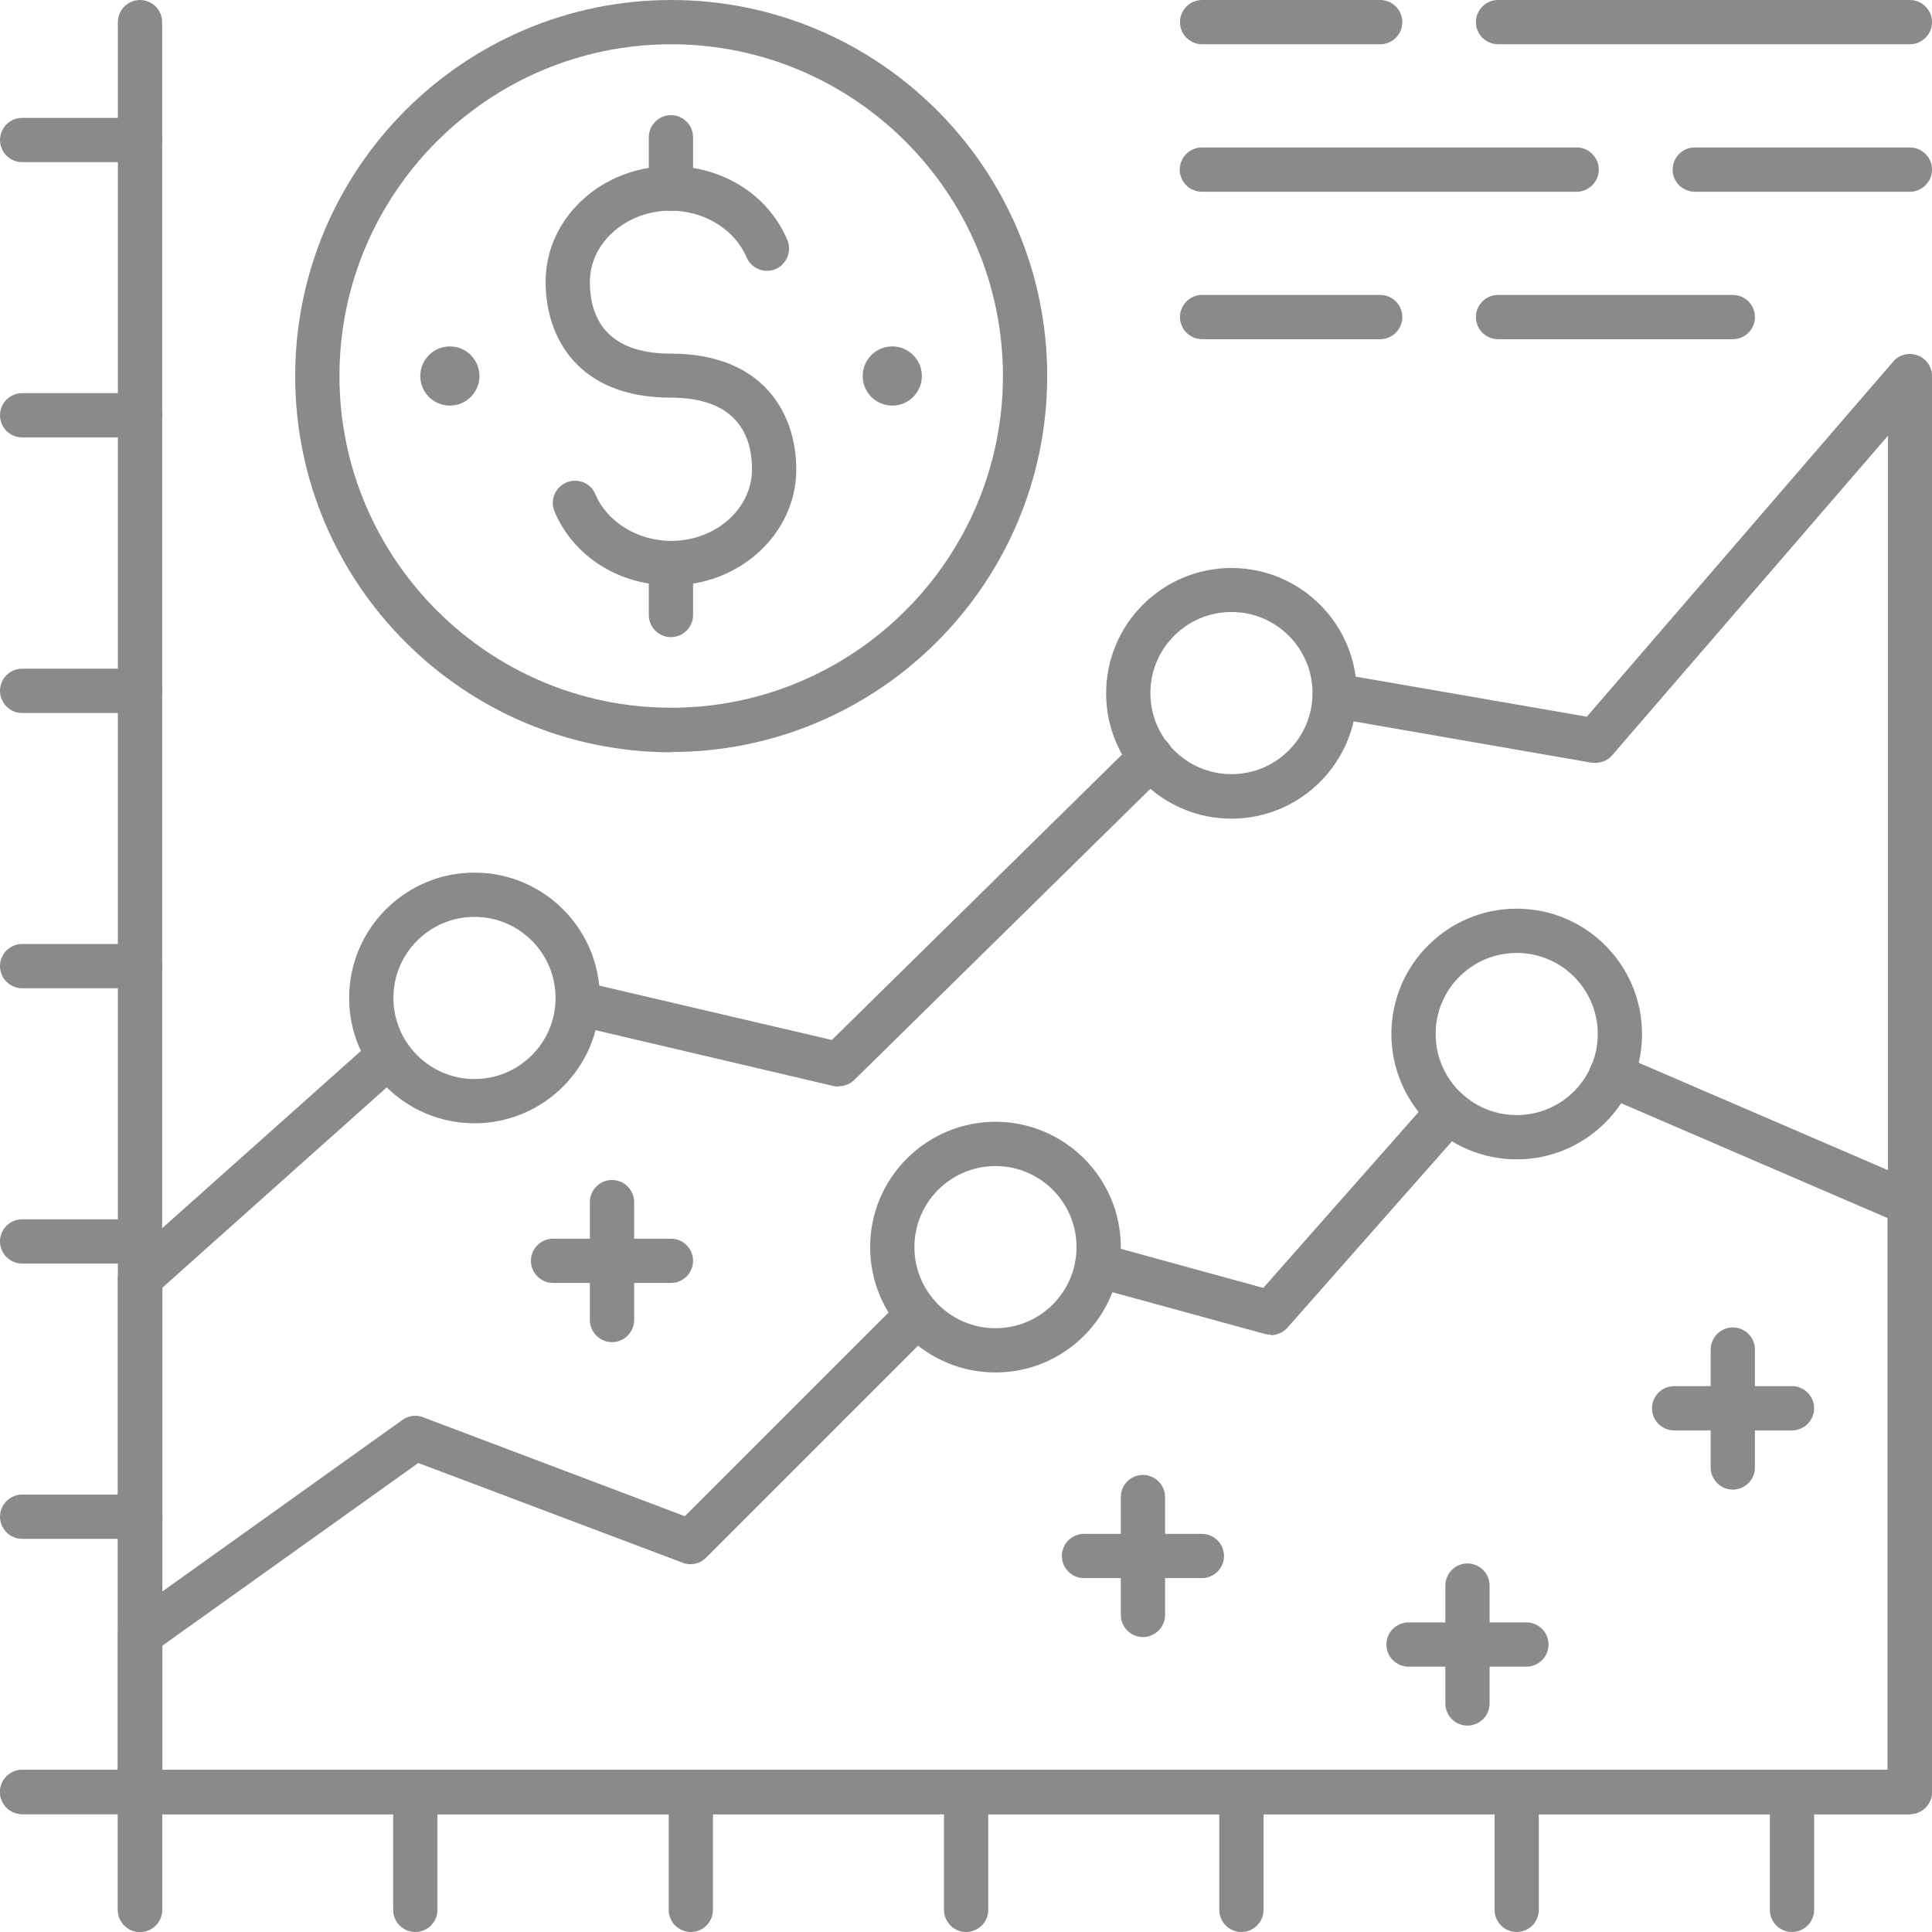 <?xml version="1.0" encoding="UTF-8"?>
<svg id="Layer_2" data-name="Layer 2" xmlns="http://www.w3.org/2000/svg" viewBox="0 0 77.69 77.69">
  <defs>
    <style>
      .cls-1 {
        fill: #898a8a;
      }
    </style>
  </defs>
  <g id="_00a-cookies" data-name="00a-cookies">
    <g>
      <path class="cls-1" d="M5.63,77.69c-.49,0-.89-.4-.89-.89V.89c0-.49.4-.89.89-.89s.89.4.89.89v75.91c0,.49-.4.89-.89.89Z"/>
      <path class="cls-1" d="M5.63,72.95H.89c-.49,0-.89-.4-.89-.89s.4-.89.89-.89h4.75c.49,0,.89.4.89.89s-.4.89-.89.89Z"/>
      <path class="cls-1" d="M5.63,61.88H.89c-.49,0-.89-.4-.89-.89s.4-.89.89-.89h4.75c.49,0,.89.4.89.89s-.4.89-.89.89Z"/>
      <path class="cls-1" d="M5.63,50.81H.89c-.49,0-.89-.4-.89-.89s.4-.89.89-.89h4.75c.49,0,.89.4.89.89s-.4.89-.89.89Z"/>
      <path class="cls-1" d="M5.63,39.74H.89c-.49,0-.89-.4-.89-.89s.4-.89.89-.89h4.75c.49,0,.89.4.89.89s-.4.89-.89.89Z"/>
      <path class="cls-1" d="M5.63,28.67H.89c-.49,0-.89-.4-.89-.89s.4-.89.89-.89h4.75c.49,0,.89.4.89.89s-.4.89-.89.89Z"/>
      <path class="cls-1" d="M5.63,17.59H.89c-.49,0-.89-.4-.89-.89s.4-.89.89-.89h4.75c.49,0,.89.4.89.89s-.4.89-.89.89Z"/>
      <path class="cls-1" d="M5.63,6.52H.89c-.49,0-.89-.4-.89-.89s.4-.89.89-.89h4.75c.49,0,.89.4.89.89s-.4.89-.89.89Z"/>
      <path class="cls-1" d="M76.8,72.95H.89c-.49,0-.89-.4-.89-.89s.4-.89.89-.89h75.91c.49,0,.89.4.89.89s-.4.89-.89.89Z"/>
      <path class="cls-1" d="M72.06,77.69c-.49,0-.89-.4-.89-.89v-4.74c0-.49.4-.89.89-.89s.89.4.89.89v4.74c0,.49-.4.89-.89.89Z"/>
      <path class="cls-1" d="M60.99,77.69c-.49,0-.89-.4-.89-.89v-4.74c0-.49.4-.89.89-.89s.89.4.89.89v4.74c0,.49-.4.89-.89.89Z"/>
      <path class="cls-1" d="M49.92,77.69c-.49,0-.89-.4-.89-.89v-4.74c0-.49.4-.89.89-.89s.89.4.89.89v4.74c0,.49-.4.89-.89.89Z"/>
      <path class="cls-1" d="M38.85,77.69c-.49,0-.89-.4-.89-.89v-4.74c0-.49.4-.89.89-.89s.89.4.89.89v4.74c0,.49-.4.89-.89.89Z"/>
      <path class="cls-1" d="M27.78,77.69c-.49,0-.89-.4-.89-.89v-4.74c0-.49.4-.89.89-.89s.89.4.89.89v4.74c0,.49-.4.89-.89.89Z"/>
      <path class="cls-1" d="M16.7,77.69c-.49,0-.89-.4-.89-.89v-4.74c0-.49.4-.89.89-.89s.89.4.89.89v4.74c0,.49-.4.89-.89.89Z"/>
      <path class="cls-1" d="M5.63,77.69c-.49,0-.89-.4-.89-.89v-4.74c0-.49.4-.89.89-.89s.89.4.89.89v4.74c0,.49-.4.89-.89.89Z"/>
      <path class="cls-1" d="M76.8,72.95H5.63c-.49,0-.89-.4-.89-.89v-20.69c0-.25.11-.49.3-.66l10-8.92c.37-.33.93-.3,1.26.07.33.37.3.93-.07,1.26l-9.7,8.66v19.4h69.39V17.52l-11.09,12.85c-.2.24-.52.34-.83.3l-10.48-1.82c-.48-.08-.81-.54-.72-1.03.08-.49.54-.81,1.03-.73l9.98,1.73,12.32-14.28c.24-.28.64-.38.98-.25.35.13.58.46.58.83v56.93c0,.49-.4.89-.89.89Z"/>
      <path class="cls-1" d="M33.71,43.69c-.07,0-.14,0-.2-.02l-10.48-2.46c-.48-.11-.78-.59-.66-1.07.11-.48.59-.78,1.07-.66l10.01,2.34,12.21-12.01c.35-.34.91-.34,1.26.01.34.35.34.91-.01,1.26l-12.56,12.35c-.17.16-.39.25-.62.25Z"/>
      <path class="cls-1" d="M51.1,53.67c-.08,0-.16-.01-.24-.03l-6.98-1.91c-.47-.13-.75-.62-.62-1.09.13-.47.62-.75,1.09-.62l6.45,1.77,6.77-7.67c.32-.37.89-.41,1.26-.08.37.33.4.89.08,1.26l-7.14,8.09c-.17.19-.42.3-.67.3Z"/>
      <path class="cls-1" d="M76.8,72.95H5.63c-.49,0-.89-.4-.89-.89v-6.33c0-.29.14-.56.37-.72l11.07-7.91c.24-.17.55-.22.83-.11l10.53,3.98,8.72-8.72c.35-.35.91-.35,1.26,0s.35.91,0,1.26l-9.13,9.13c-.25.25-.62.33-.94.2l-10.63-4.01-10.31,7.36v4.98h69.39v-22.19l-11.46-4.94c-.45-.19-.66-.72-.47-1.17.2-.45.72-.66,1.17-.46l12,5.17c.33.14.54.46.54.82v23.66c0,.49-.4.89-.89.89Z"/>
      <path class="cls-1" d="M60.99,46.62c-2.78,0-5.04-2.26-5.04-5.04s2.26-5.04,5.04-5.04,5.04,2.26,5.04,5.04-2.26,5.04-5.04,5.04ZM60.99,38.32c-1.8,0-3.26,1.46-3.26,3.26s1.46,3.26,3.26,3.26,3.26-1.46,3.26-3.26-1.46-3.26-3.26-3.26Z"/>
      <path class="cls-1" d="M40.03,55.19c-2.78,0-5.04-2.26-5.04-5.04s2.26-5.04,5.04-5.04,5.04,2.26,5.04,5.04-2.26,5.04-5.04,5.04ZM40.03,46.89c-1.8,0-3.26,1.46-3.26,3.26s1.46,3.26,3.26,3.26,3.26-1.46,3.26-3.26-1.46-3.26-3.26-3.26Z"/>
      <path class="cls-1" d="M19.08,45.17c-2.78,0-5.04-2.26-5.04-5.04s2.26-5.04,5.04-5.04,5.04,2.26,5.04,5.04-2.26,5.04-5.04,5.04ZM19.08,36.87c-1.8,0-3.26,1.46-3.26,3.26s1.46,3.26,3.26,3.26,3.26-1.46,3.26-3.26-1.46-3.26-3.26-3.26Z"/>
      <path class="cls-1" d="M49.52,32.92c-2.78,0-5.04-2.26-5.04-5.04s2.26-5.04,5.04-5.04,5.04,2.26,5.04,5.04-2.26,5.04-5.04,5.04ZM49.52,24.61c-1.8,0-3.26,1.46-3.26,3.26s1.46,3.26,3.26,3.26,3.26-1.46,3.26-3.26-1.46-3.26-3.26-3.26Z"/>
      <path class="cls-1" d="M26.99,30.25c-8.34,0-15.12-6.78-15.12-15.12S18.65,0,26.99,0s15.12,6.78,15.12,15.12-6.78,15.12-15.12,15.12ZM26.99,1.78c-7.36,0-13.34,5.99-13.34,13.34s5.99,13.34,13.34,13.34,13.34-5.99,13.34-13.34S34.34,1.78,26.99,1.78Z"/>
      <circle class="cls-1" cx="35.88" cy="15.12" r="1.19"/>
      <circle class="cls-1" cx="18.09" cy="15.12" r="1.19"/>
      <path class="cls-1" d="M26.99,23.54c-2.09,0-3.93-1.16-4.69-2.97-.19-.45.02-.98.48-1.17.45-.19.97.02,1.16.47.47,1.12,1.7,1.88,3.05,1.88,1.79,0,3.25-1.29,3.25-2.88,0-1.31-.57-2.88-3.27-2.88-3.71,0-5.03-2.4-5.03-4.66,0-2.57,2.26-4.65,5.03-4.65,2.09,0,3.93,1.16,4.69,2.97.19.45-.02.97-.47,1.17-.45.19-.97-.02-1.17-.47-.47-1.12-1.7-1.88-3.05-1.88-1.79,0-3.25,1.29-3.25,2.87,0,1.31.56,2.88,3.25,2.88,3.72,0,5.05,2.4,5.05,4.66,0,2.57-2.26,4.66-5.03,4.66Z"/>
      <path class="cls-1" d="M26.98,8.48c-.49,0-.89-.4-.89-.89v-2.07c0-.49.4-.89.89-.89s.89.4.89.89v2.07c0,.49-.4.89-.89.89Z"/>
      <path class="cls-1" d="M26.98,25.62c-.49,0-.89-.4-.89-.89v-2.07c0-.49.4-.89.89-.89s.89.4.89.89v2.07c0,.49-.4.89-.89.89Z"/>
      <path class="cls-1" d="M76.8,1.78h-16.56c-.49,0-.89-.4-.89-.89s.4-.89.89-.89h16.56c.49,0,.89.4.89.89s-.4.89-.89.89Z"/>
      <path class="cls-1" d="M55.5,1.78h-7.16c-.49,0-.89-.4-.89-.89s.4-.89.89-.89h7.16c.49,0,.89.4.89.89s-.4.89-.89.89Z"/>
      <path class="cls-1" d="M76.8,7.71h-8.65c-.49,0-.89-.4-.89-.89s.4-.89.89-.89h8.65c.49,0,.89.4.89.89s-.4.89-.89.89Z"/>
      <path class="cls-1" d="M63.4,7.71h-15.07c-.49,0-.89-.4-.89-.89s.4-.89.89-.89h15.07c.49,0,.89.4.89.89s-.4.89-.89.89Z"/>
      <path class="cls-1" d="M69.68,13.64h-9.44c-.49,0-.89-.4-.89-.89s.4-.89.89-.89h9.44c.49,0,.89.4.89.89s-.4.89-.89.89Z"/>
      <path class="cls-1" d="M55.5,13.64h-7.16c-.49,0-.89-.4-.89-.89s.4-.89.89-.89h7.16c.49,0,.89.4.89.89s-.4.89-.89.89Z"/>
      <path class="cls-1" d="M72.06,57.52h-4.74c-.49,0-.89-.4-.89-.89s.4-.89.89-.89h4.74c.49,0,.89.4.89.89s-.4.89-.89.89Z"/>
      <path class="cls-1" d="M69.68,59.9c-.49,0-.89-.4-.89-.89v-4.74c0-.49.4-.89.89-.89s.89.4.89.89v4.74c0,.49-.4.89-.89.89Z"/>
      <path class="cls-1" d="M61.38,67.02h-4.74c-.49,0-.89-.4-.89-.89s.4-.89.89-.89h4.74c.49,0,.89.4.89.89s-.4.89-.89.89Z"/>
      <path class="cls-1" d="M59.01,69.39c-.49,0-.89-.4-.89-.89v-4.74c0-.49.4-.89.89-.89s.89.4.89.89v4.74c0,.49-.4.89-.89.89Z"/>
      <path class="cls-1" d="M48.33,63.46h-4.74c-.49,0-.89-.4-.89-.89s.4-.89.89-.89h4.74c.49,0,.89.4.89.89s-.4.89-.89.89Z"/>
      <path class="cls-1" d="M45.96,65.83c-.49,0-.89-.4-.89-.89v-4.74c0-.49.4-.89.89-.89s.89.4.89.89v4.74c0,.49-.4.89-.89.89Z"/>
      <path class="cls-1" d="M26.98,51.59h-4.74c-.49,0-.89-.4-.89-.89s.4-.89.89-.89h4.74c.49,0,.89.4.89.89s-.4.89-.89.89Z"/>
      <path class="cls-1" d="M24.61,53.97c-.49,0-.89-.4-.89-.89v-4.74c0-.49.4-.89.89-.89s.89.4.89.89v4.74c0,.49-.4.89-.89.89Z"/>
    </g>
  </g>
</svg>